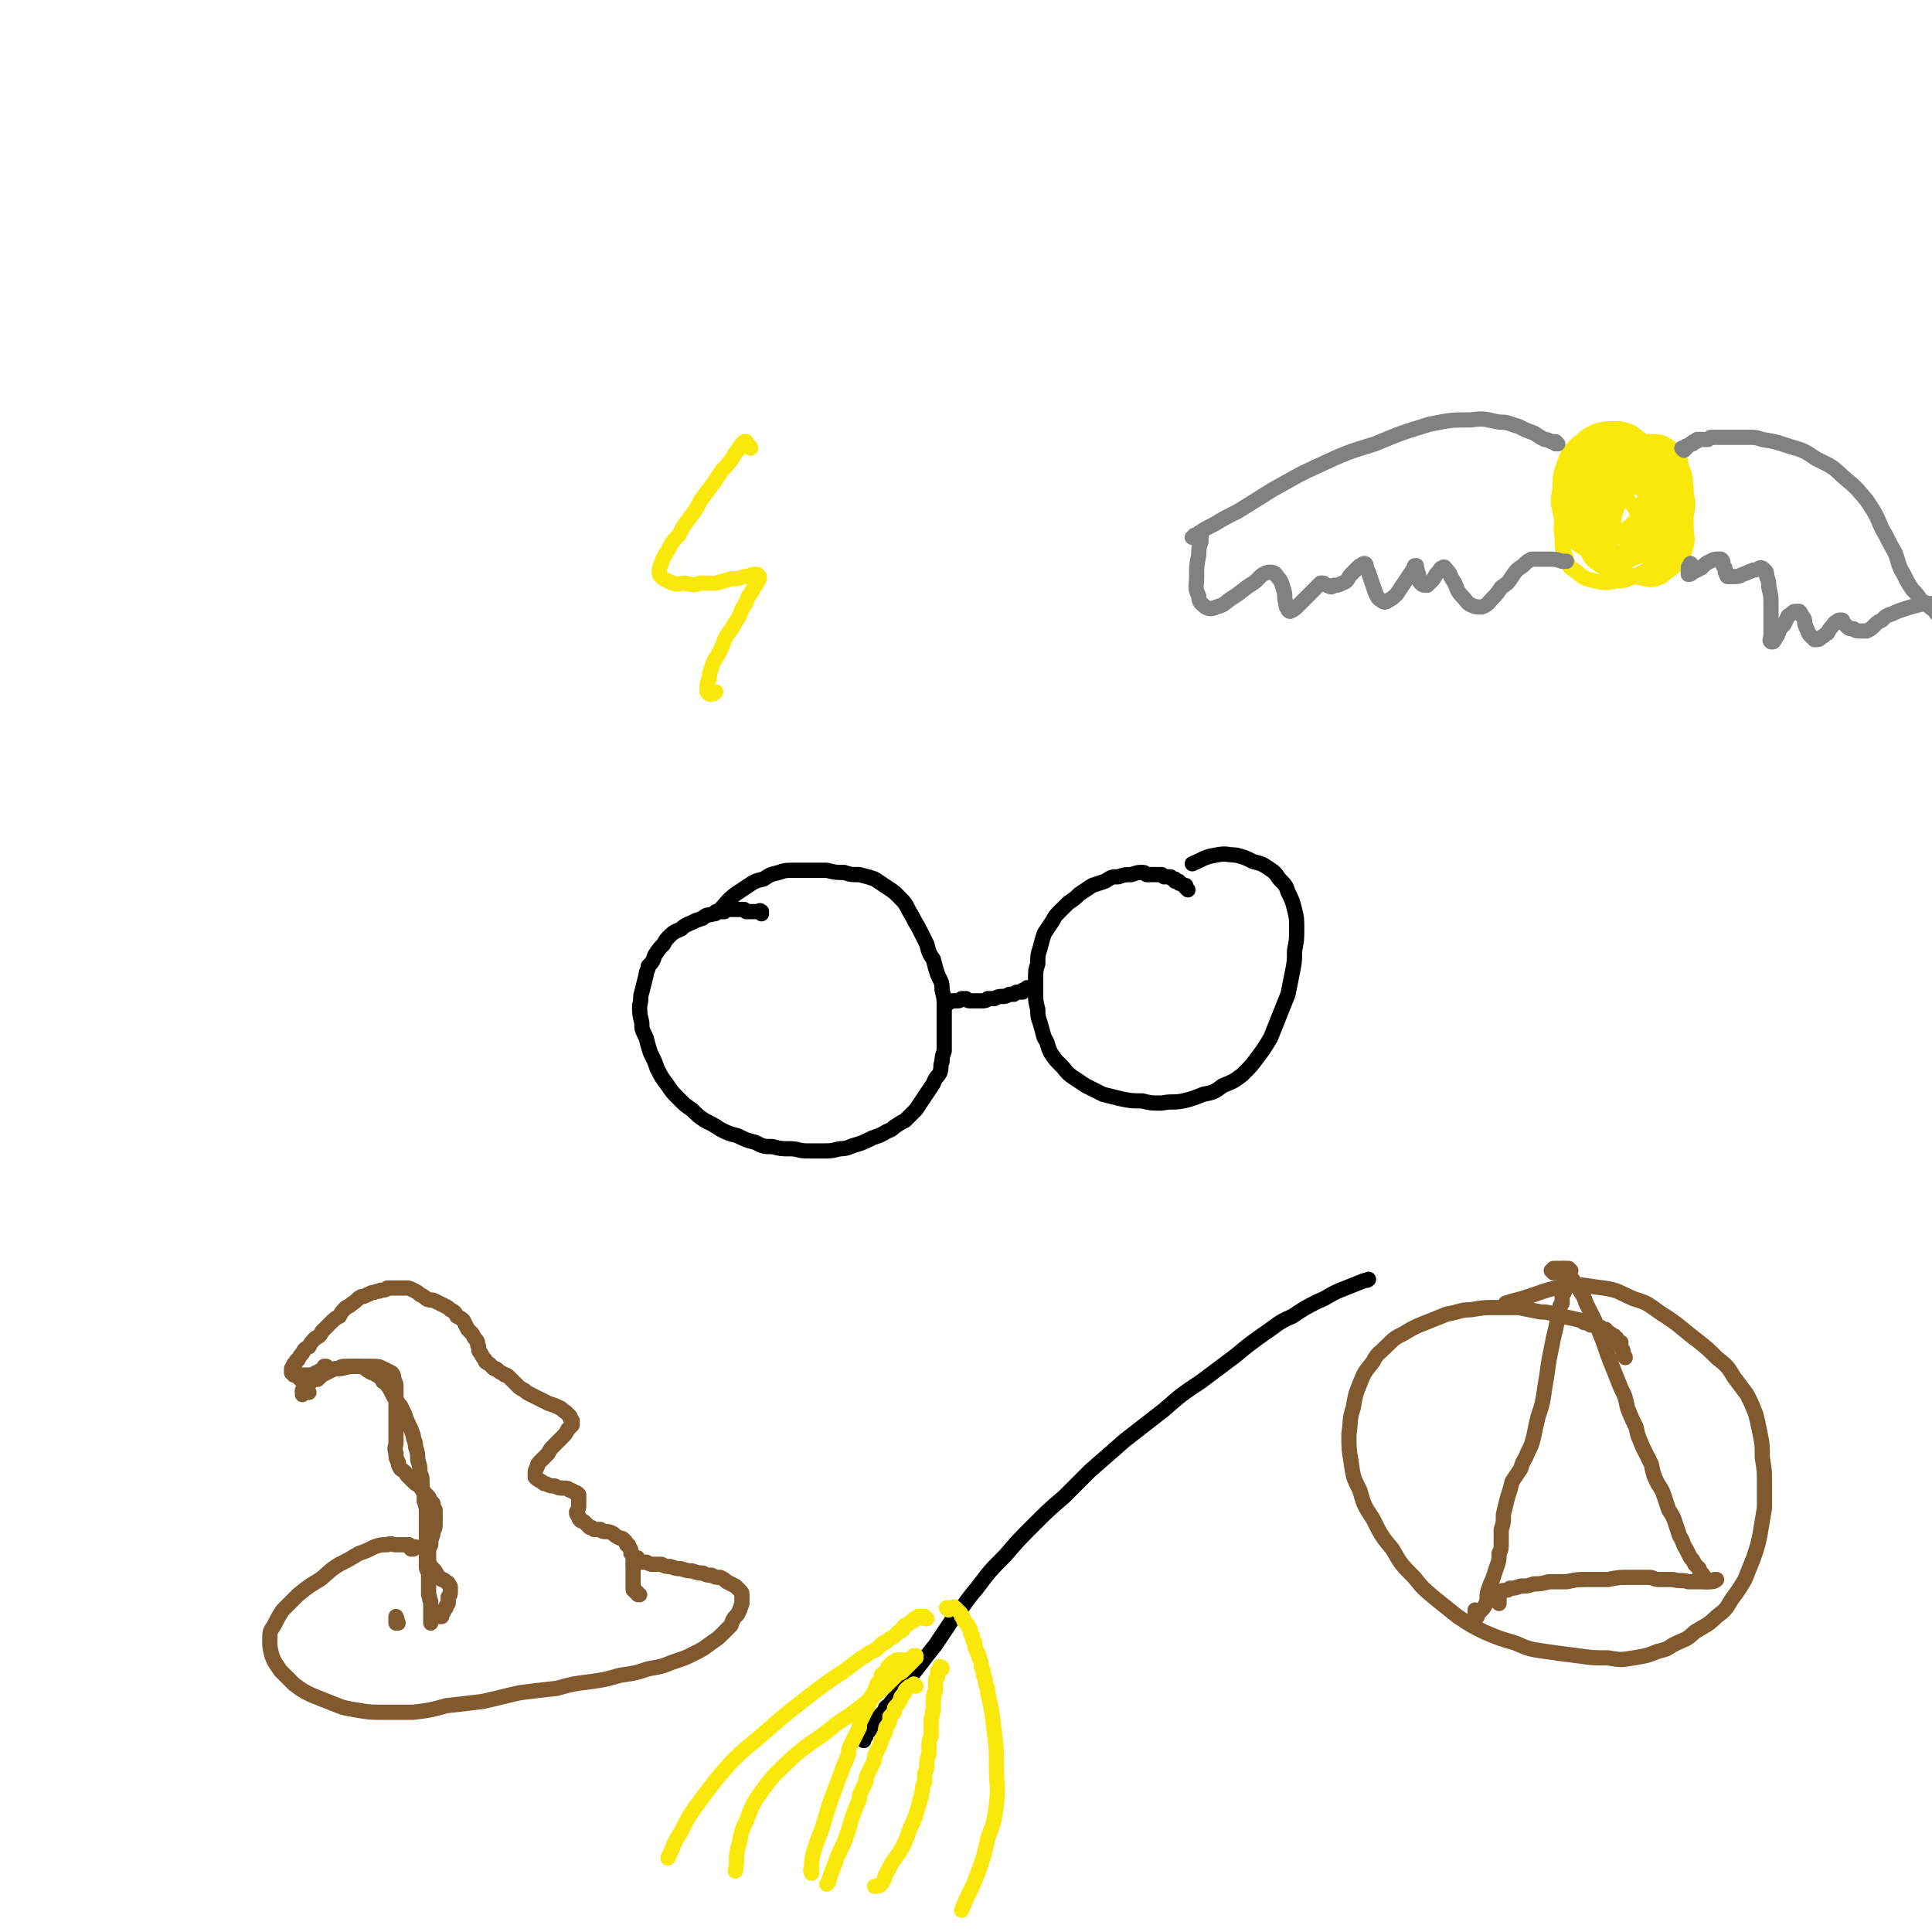 <svg viewBox='0 0 888 888' version='1.1' xmlns='http://www.w3.org/2000/svg' xmlns:xlink='http://www.w3.org/1999/xlink'><g fill='none' stroke='#000000' stroke-width='7' stroke-linecap='round' stroke-linejoin='round'><path d='M350,420c0,-1 -1,-1 -1,-1 0,-1 1,0 1,0 0,0 -1,0 -1,0 -1,0 -1,0 -1,0 -1,0 -1,0 -1,0 -1,0 -1,0 -2,0 0,0 0,0 0,0 -1,0 -1,0 -1,0 -1,0 -1,0 -1,0 0,-1 0,0 -1,-1 0,0 0,0 -1,0 0,0 0,0 -1,0 0,0 0,0 -1,0 0,0 0,0 -1,0 0,0 0,0 -1,0 -1,0 -1,0 -1,0 -1,0 -1,0 -1,0 -1,0 -1,0 -2,1 0,0 0,0 -1,0 -1,0 -1,0 -1,0 -1,0 -1,0 -2,0 0,1 0,1 -1,1 -3,1 -3,0 -5,2 -3,1 -3,1 -5,2 -2,1 -3,1 -5,3 -2,1 -3,1 -5,3 -2,2 -2,2 -3,4 -2,2 -2,2 -4,5 -1,3 -1,3 -3,5 0,2 -1,2 -1,4 -1,4 -1,4 -2,8 -1,3 0,3 -1,6 0,4 0,4 1,8 0,3 0,3 2,7 1,4 1,4 2,7 2,4 2,4 3,7 2,4 2,4 5,8 2,3 2,3 5,6 3,3 3,3 6,5 3,3 3,3 6,5 4,2 4,2 7,4 4,2 4,2 8,3 4,2 4,2 8,3 4,2 4,2 8,2 4,1 4,1 8,1 4,0 4,1 8,1 3,0 3,0 7,0 4,0 4,0 8,-1 4,0 4,-1 8,-2 3,-1 3,-1 7,-3 3,-1 3,-1 5,-2 3,-2 3,-1 5,-3 3,-2 3,-2 5,-3 3,-3 3,-3 5,-5 2,-3 2,-3 4,-6 2,-3 2,-3 4,-6 1,-3 2,-3 3,-5 1,-3 0,-3 1,-5 0,-2 0,-2 1,-5 0,-3 0,-3 0,-6 0,-3 0,-3 0,-6 0,-4 0,-4 0,-8 0,-4 0,-4 -1,-8 0,-3 0,-3 -2,-7 -1,-3 -1,-3 -2,-7 -2,-3 -2,-3 -3,-7 -2,-4 -2,-4 -4,-8 -2,-3 -2,-4 -4,-7 -2,-4 -2,-4 -5,-7 -2,-2 -2,-2 -5,-4 -3,-2 -3,-2 -6,-4 -3,-1 -3,-1 -7,-2 -4,0 -4,0 -7,-1 -4,0 -4,0 -8,-1 -4,0 -4,0 -8,0 -4,0 -4,0 -7,0 -4,0 -4,0 -7,1 -4,1 -4,1 -7,3 -4,1 -4,1 -7,3 -3,2 -3,2 -6,4 -4,3 -4,4 -7,7 '/><path d='M436,461c0,0 -1,-1 -1,-1 0,0 0,0 0,0 0,0 0,0 0,0 0,0 0,0 0,0 0,1 0,0 -1,0 0,0 0,0 0,0 0,0 0,0 0,0 0,0 0,0 1,0 0,0 0,0 0,0 0,0 0,1 0,0 1,0 1,0 1,0 0,0 0,0 0,0 0,0 0,0 1,0 0,0 0,0 0,0 0,0 0,0 1,0 0,0 0,0 0,0 0,0 0,0 1,0 0,0 0,0 0,0 0,0 0,0 1,0 0,0 0,0 0,0 0,0 0,0 0,0 1,0 1,0 2,-1 1,0 1,0 2,0 1,1 1,1 2,1 1,0 1,0 2,0 2,0 2,0 3,0 2,0 2,0 3,-1 2,0 2,0 3,0 2,-1 2,-1 4,-1 1,0 1,0 3,-1 1,0 1,0 2,0 1,-1 1,-1 2,-1 1,0 1,0 2,0 0,-1 0,-1 1,-1 0,0 0,0 0,0 0,0 0,0 0,0 1,-1 1,-1 1,-1 0,0 0,0 0,0 1,0 1,0 1,0 '/><path d='M546,409c0,0 -1,-1 -1,-1 0,0 0,0 0,0 0,0 0,0 0,-1 -1,0 -1,0 -1,0 -1,-1 -1,-1 -2,-1 0,-1 0,-1 -1,-1 0,0 0,0 -1,0 0,-1 0,-1 0,-1 -1,0 -1,0 -1,0 -1,-1 -1,0 -1,-1 -1,0 -1,0 -1,0 -1,0 -1,0 -1,0 -1,0 -1,0 -1,0 -1,-1 -1,-1 -1,-1 -1,0 -1,0 -1,0 -1,0 -1,0 -1,0 -1,0 -1,0 -1,0 -1,0 -1,0 -2,0 0,0 0,0 -1,0 -1,0 -1,0 -1,0 -1,-1 -1,-1 -2,-1 -2,0 -2,0 -5,1 -3,0 -3,0 -6,1 -3,0 -3,0 -6,2 -3,1 -3,1 -6,2 -3,2 -3,2 -6,4 -2,2 -2,2 -5,4 -2,2 -2,2 -4,4 -2,2 -2,2 -3,4 -2,3 -2,3 -4,6 -1,3 -1,3 -2,7 -1,3 -1,3 -1,7 -1,3 -1,3 -1,7 0,3 0,3 0,7 0,3 0,3 1,7 0,3 0,3 1,6 1,3 1,4 2,7 2,3 1,3 3,7 2,3 2,3 5,6 2,2 2,3 5,5 3,2 3,2 6,4 4,2 4,2 8,4 4,1 4,1 8,2 5,1 5,1 10,1 4,1 4,1 9,1 5,-1 5,0 10,-1 4,-1 4,-1 9,-3 5,-1 5,-1 9,-4 5,-2 5,-2 9,-5 4,-4 4,-4 7,-8 3,-4 3,-4 6,-9 2,-5 2,-5 4,-10 2,-5 2,-5 4,-10 1,-5 1,-5 2,-10 1,-5 1,-5 1,-10 1,-5 1,-5 1,-10 0,-5 0,-5 -1,-9 -1,-4 -1,-4 -3,-8 -1,-3 -1,-3 -4,-6 -2,-3 -2,-3 -5,-5 -3,-2 -3,-2 -7,-3 -4,-2 -4,-2 -8,-3 -4,0 -4,-1 -9,0 -6,1 -6,2 -11,4 '/></g>
<g fill='none' stroke='#FAE80B' stroke-width='7' stroke-linecap='round' stroke-linejoin='round'><path d='M345,206c0,-1 -1,-1 -1,-1 0,-1 0,0 0,0 0,0 0,0 0,0 0,0 0,0 -1,0 0,0 0,0 0,-1 0,0 0,0 0,0 0,0 0,0 0,0 0,0 0,0 0,0 0,0 0,0 0,0 0,0 0,0 0,-1 0,0 0,0 0,0 -1,0 0,0 0,0 -1,0 -1,0 -1,0 0,0 0,0 0,0 0,0 0,0 0,0 0,0 0,0 0,0 0,0 0,0 0,0 0,0 0,1 0,1 0,0 0,0 0,0 0,0 0,0 -1,0 0,1 0,1 0,1 -1,0 -1,0 -1,1 -2,2 -2,2 -3,4 -2,3 -2,3 -5,6 -2,3 -2,3 -4,6 -3,4 -3,4 -6,8 -2,4 -2,4 -5,8 -3,4 -3,4 -5,8 -3,3 -3,3 -5,7 -2,3 -2,3 -3,6 -1,2 -1,2 -1,4 0,2 1,2 2,3 2,1 2,1 4,2 3,1 3,0 6,0 4,1 4,1 7,0 4,0 4,0 7,0 4,-1 4,-1 7,-2 3,0 3,0 6,-1 2,0 2,0 4,-1 1,0 1,0 2,0 0,0 0,0 0,0 1,1 1,1 1,1 0,1 0,2 -1,2 0,2 -1,2 -2,4 -1,2 -1,2 -2,3 -1,3 -1,3 -3,6 -1,3 -1,3 -3,6 -2,4 -3,4 -5,8 -1,3 -1,3 -3,7 -2,3 -2,3 -3,6 -1,3 -1,3 -1,5 -1,2 -1,2 -1,4 0,1 0,1 0,2 0,0 0,0 1,1 0,0 0,0 1,0 1,0 1,0 2,-1 '/></g>
<g fill='none' stroke='#81592F' stroke-width='7' stroke-linecap='round' stroke-linejoin='round'><path d='M747,624c0,-1 -1,-1 -1,-1 0,-1 0,0 0,0 0,0 0,-1 0,-1 0,-1 0,-1 0,-1 0,-1 -1,-1 -1,-2 0,0 0,0 0,-1 0,0 0,0 0,-1 -1,0 -1,0 -1,0 0,-1 0,-1 -1,-1 0,-1 0,-1 0,-1 -1,0 -1,0 -1,-1 -1,0 -1,0 -1,0 0,-1 -1,-1 -1,-1 -1,0 -1,0 -1,-1 -1,0 -1,0 -1,-1 -1,0 -1,0 -2,0 0,-1 0,-1 -1,-1 -1,0 -1,0 -2,-1 -1,0 -1,0 -2,0 -1,-1 -1,-1 -2,-1 -1,0 -1,0 -2,-1 -4,-1 -4,-1 -9,-2 -5,-1 -5,-2 -10,-2 -5,-1 -5,-1 -10,-2 -5,0 -5,0 -11,0 -5,0 -5,0 -11,1 -5,0 -5,1 -11,2 -5,2 -5,2 -10,4 -5,2 -5,2 -10,5 -4,2 -4,2 -8,6 -3,3 -4,3 -6,7 -4,5 -4,5 -6,10 -2,5 -2,5 -3,11 -2,6 -1,6 -2,12 0,7 0,7 1,13 1,7 1,7 4,13 2,7 2,7 6,13 4,8 4,8 9,14 4,7 4,7 10,13 4,5 4,5 10,10 5,4 5,4 10,8 6,4 6,4 12,7 7,3 7,3 14,5 7,3 7,3 14,4 7,1 7,1 15,2 7,1 7,1 14,1 6,1 6,1 12,0 6,-1 6,-1 11,-3 4,-1 4,-1 7,-3 6,-3 6,-2 10,-6 5,-3 6,-3 10,-7 4,-3 4,-3 7,-8 3,-4 3,-4 6,-9 2,-5 2,-5 4,-10 2,-6 2,-6 3,-11 1,-6 1,-6 2,-12 0,-6 0,-6 0,-12 0,-5 0,-5 -1,-11 0,-6 0,-6 -1,-11 -1,-5 -1,-5 -2,-9 -2,-5 -2,-5 -4,-9 -3,-4 -3,-4 -6,-8 -3,-5 -3,-5 -8,-9 -4,-4 -4,-4 -9,-8 -8,-6 -8,-7 -16,-12 -6,-4 -6,-5 -13,-7 -7,-3 -7,-4 -14,-5 -9,-1 -9,-2 -17,-1 -11,2 -11,3 -21,6 -4,1 -4,1 -7,2 '/><path d='M722,584c0,0 -1,-1 -1,-1 0,0 0,0 0,0 0,0 0,0 -1,0 0,0 0,0 0,0 -1,0 -1,0 -1,0 0,0 0,0 0,0 0,1 0,1 0,1 0,0 0,0 0,0 0,1 0,1 0,1 0,1 0,1 0,1 0,0 0,0 0,1 0,0 0,0 0,1 0,1 0,1 0,1 0,1 0,1 0,2 0,1 0,1 0,1 0,1 0,1 0,2 -1,1 -1,1 -1,2 0,1 0,1 0,1 0,1 0,1 0,2 -1,1 -1,1 -1,2 0,1 0,1 0,2 -1,2 -1,2 -1,3 -1,5 -1,5 -2,9 -1,5 -1,5 -2,10 -1,7 -1,7 -2,13 -1,7 -1,7 -3,13 -1,4 -1,4 -2,9 -1,4 -1,4 -3,8 -1,3 -2,3 -3,7 -2,3 -2,3 -4,6 -1,4 -1,4 -2,7 -1,4 -1,4 -2,8 0,4 0,4 -1,7 0,3 0,3 0,6 0,3 0,3 -1,5 0,3 0,3 -1,6 -1,3 -1,3 -2,6 -1,2 -1,2 -2,5 -1,3 0,3 -1,6 -1,2 -1,2 -2,3 -1,1 -1,1 -2,2 0,1 0,1 0,1 -1,0 -1,0 -1,0 0,-1 0,-1 0,-2 0,0 0,0 0,-1 '/><path d='M714,585c0,0 -1,-1 -1,-1 0,0 0,0 1,0 0,1 0,0 0,0 0,0 0,0 0,0 0,0 0,0 0,-1 0,0 0,0 0,0 0,0 0,0 0,0 0,0 0,0 1,0 0,0 0,0 0,0 1,0 1,0 1,0 0,0 0,0 0,0 1,0 1,0 1,0 0,0 0,0 1,0 0,1 0,1 0,1 1,0 1,0 1,0 0,1 0,1 1,1 0,0 0,0 0,1 1,0 1,0 1,1 1,0 1,0 1,1 1,0 1,0 1,1 0,0 0,0 1,1 1,1 1,1 2,3 2,3 2,3 3,6 2,4 2,4 4,8 2,5 2,5 4,10 2,6 2,6 4,11 2,5 2,5 4,10 2,4 2,4 3,9 2,5 2,5 4,9 1,5 1,4 3,9 2,4 2,4 4,8 1,5 1,5 3,9 2,3 2,3 3,6 1,3 1,3 2,6 2,3 2,3 3,6 1,3 1,3 2,6 2,3 1,3 3,6 1,2 1,2 2,4 1,1 1,1 2,3 1,1 1,1 2,2 0,1 0,1 1,2 1,1 1,1 1,2 0,1 0,1 1,1 0,0 0,1 0,1 0,0 1,0 1,0 0,-1 0,-1 0,-1 '/><path d='M689,737c0,0 -1,-1 -1,-1 0,0 1,0 1,0 0,0 0,0 0,0 0,0 0,0 0,-1 0,0 0,0 0,0 0,0 0,0 0,-1 0,0 0,0 0,0 0,0 -1,0 -1,0 0,0 0,0 0,0 0,0 0,0 0,-1 0,0 0,0 0,0 0,0 0,0 0,0 0,0 0,0 0,0 0,0 0,0 0,0 0,0 0,0 0,0 0,-1 0,-1 0,-1 0,0 0,0 0,0 0,0 0,0 0,0 0,0 0,0 0,0 1,0 1,0 1,0 0,0 0,0 0,0 1,0 1,-1 2,-1 2,0 2,0 3,-1 2,0 2,0 5,-1 3,0 3,0 6,-1 3,0 3,0 7,-1 4,0 4,0 8,0 5,-1 5,-1 9,-1 5,0 5,0 10,0 5,-1 5,-1 10,-1 4,0 4,0 9,0 2,0 2,1 5,1 3,0 3,0 6,0 4,1 4,0 7,1 3,0 3,0 6,0 2,0 2,0 4,0 1,0 2,0 3,-1 0,0 0,0 0,0 -1,0 -1,0 -1,0 '/><path d='M142,640c-1,-1 -1,-1 -1,-1 0,0 0,0 0,0 0,0 0,0 0,0 0,1 0,1 -1,1 0,0 0,0 0,0 0,0 0,0 -1,1 0,0 0,0 0,0 0,0 0,0 0,0 0,-1 0,0 0,-1 0,0 0,0 0,0 0,0 0,0 0,0 0,0 0,0 0,0 0,0 0,0 0,0 0,0 0,0 0,0 0,0 0,0 0,0 0,0 0,0 0,0 0,-1 0,-1 0,-1 0,0 0,0 0,0 0,0 0,0 0,0 0,0 1,0 1,0 0,-1 0,-1 0,-1 0,0 0,-1 1,-1 1,-1 1,-1 2,-2 1,-1 1,-1 3,-1 1,-1 1,-1 2,-2 2,-1 2,-1 4,-2 2,-1 2,-1 4,-1 1,-1 1,-1 3,-1 1,0 2,0 3,0 2,0 2,0 3,0 1,0 1,0 3,1 1,1 1,1 3,2 1,0 1,0 2,1 2,1 2,1 3,3 2,1 2,2 3,3 1,2 1,2 2,4 2,2 1,2 3,4 1,2 1,2 2,4 1,3 1,3 2,5 1,2 1,2 2,5 0,2 1,2 1,5 1,3 1,3 1,6 1,3 1,3 1,6 1,2 1,2 1,5 0,2 0,2 1,4 0,2 0,2 0,4 1,1 0,1 1,3 0,2 0,2 0,4 0,2 0,2 0,4 0,1 0,1 0,2 0,2 0,2 0,3 0,2 0,2 0,3 0,1 0,1 0,2 0,2 0,2 0,4 0,2 0,2 0,5 0,2 1,2 1,4 0,1 0,1 0,3 0,2 0,2 0,4 0,1 0,1 0,2 1,2 0,2 1,3 0,2 0,2 0,3 0,1 0,1 0,2 0,1 0,1 0,1 0,1 0,1 0,1 0,1 0,1 0,1 0,0 0,0 0,1 0,0 0,0 0,0 0,0 0,0 0,0 0,0 0,0 0,0 0,0 0,0 0,0 0,0 0,0 0,0 0,1 0,1 0,1 0,0 0,0 0,0 0,0 0,0 0,0 '/><path d='M136,632c0,0 -1,-1 -1,-1 0,0 0,0 0,1 0,0 0,0 0,-1 0,0 0,0 -1,0 0,0 0,0 0,0 0,0 0,0 0,0 0,0 0,0 0,0 0,0 0,0 0,0 0,0 0,0 0,0 0,-1 0,-1 0,-1 0,0 0,0 0,0 0,0 0,0 0,0 0,0 0,0 0,0 0,0 0,0 0,-1 0,0 0,0 0,0 0,0 0,0 0,0 1,-1 0,-1 1,-1 0,0 0,0 0,0 0,0 0,0 0,-1 0,0 0,0 0,0 0,0 1,0 1,-1 0,0 0,-1 1,-1 1,-2 1,-2 2,-3 1,-2 1,-2 3,-3 1,-2 1,-2 3,-4 2,-1 2,-1 3,-3 2,-2 2,-2 4,-4 2,-2 2,-2 4,-3 1,-2 1,-2 3,-4 2,-1 2,-1 3,-2 2,-1 2,-2 4,-3 1,0 1,0 3,-1 1,0 1,-1 3,-1 2,-1 2,0 3,-1 2,0 2,0 3,-1 2,0 2,0 4,0 3,0 3,0 5,0 1,0 1,0 3,1 2,1 2,1 3,2 2,1 2,1 3,2 2,1 2,0 4,1 2,1 2,1 4,2 2,1 2,1 3,2 2,1 2,1 3,3 2,1 2,1 3,2 1,2 1,2 2,4 1,1 1,1 2,2 1,2 1,2 2,3 1,1 0,2 1,3 0,2 0,2 1,3 1,2 1,2 2,3 0,1 0,1 2,2 1,1 1,1 2,2 1,0 1,0 2,1 1,1 2,1 3,2 1,0 1,0 2,1 1,1 1,1 2,2 1,1 1,1 2,2 1,1 1,1 3,2 1,1 1,1 3,2 2,1 2,1 4,2 2,1 2,1 4,2 3,1 3,1 5,2 1,0 1,1 3,2 1,1 1,1 2,2 0,1 0,1 1,2 0,1 0,1 0,2 -1,1 -1,1 -2,2 -1,2 -1,2 -2,3 -2,2 -2,2 -4,4 -2,2 -2,2 -3,4 -2,2 -2,2 -3,3 -2,2 -2,2 -2,3 -1,2 -1,2 -1,3 0,1 0,1 0,2 1,1 1,1 3,2 1,1 1,1 2,1 2,1 2,1 4,1 2,1 2,1 4,1 2,0 2,0 3,1 1,0 1,0 2,1 1,0 1,0 2,1 0,0 0,0 0,1 0,1 0,1 0,2 0,1 0,1 0,2 0,1 0,1 -1,3 0,1 0,1 1,2 0,1 0,1 1,2 1,0 1,0 2,1 1,1 1,1 2,2 1,0 1,0 2,1 1,0 1,0 3,0 1,1 1,1 3,1 1,0 1,0 3,1 1,1 1,1 3,2 1,0 1,0 2,1 1,1 1,1 1,2 1,0 1,0 1,1 1,1 1,1 1,3 1,1 1,1 1,2 0,2 0,2 0,3 0,2 0,2 0,4 0,1 0,1 0,3 0,1 0,1 0,2 0,1 0,1 0,2 0,0 0,0 0,0 0,1 0,1 1,1 0,1 0,1 1,1 0,1 0,1 1,1 0,0 0,0 0,0 '/><path d='M150,629c0,0 -1,-1 -1,-1 0,0 0,0 1,0 0,0 0,0 0,0 0,1 0,1 0,1 -1,0 -1,0 -1,0 0,0 0,0 0,0 0,0 0,0 0,0 0,0 0,0 0,0 0,0 0,0 0,0 0,1 0,1 0,1 0,0 0,0 -1,0 0,0 0,0 0,0 0,0 0,0 0,0 0,0 0,0 0,0 0,0 0,0 0,0 0,0 0,0 0,0 -1,0 -1,0 -1,0 0,0 0,0 0,0 '/><path d='M138,634c0,-1 -1,-1 -1,-1 0,0 1,0 1,0 0,0 0,0 0,0 0,0 0,0 0,0 0,0 0,0 0,0 0,0 0,0 0,0 0,0 0,0 0,0 0,0 0,0 0,0 0,0 0,0 0,0 0,0 0,0 0,-1 1,0 1,1 1,0 0,0 0,0 0,0 0,0 0,0 1,0 0,0 0,0 0,0 0,0 0,0 0,0 1,0 1,0 1,0 0,0 0,0 1,0 0,0 0,0 0,0 1,0 1,0 1,0 1,0 1,0 1,0 1,-1 1,-1 1,-1 3,0 3,0 6,-1 3,-1 3,-1 6,-1 4,-1 4,-1 7,-1 4,0 4,0 7,0 3,0 3,0 5,1 2,1 2,1 4,2 1,1 1,2 1,3 1,2 1,2 1,4 0,2 0,2 0,4 0,2 0,2 0,5 0,2 0,2 0,5 0,2 0,2 0,5 0,3 0,3 0,6 0,2 -1,2 0,5 0,2 0,2 1,4 0,1 0,1 1,3 1,1 2,1 3,3 1,1 1,1 3,3 1,1 1,1 3,2 1,2 1,2 2,3 1,1 1,1 2,2 1,2 1,2 2,3 0,1 0,1 1,3 0,1 0,2 0,3 0,2 0,2 0,4 0,2 -1,2 -1,4 -1,3 -1,3 -1,5 -1,2 -1,2 -1,4 0,2 0,2 0,4 1,2 1,2 2,3 1,1 1,1 2,3 1,1 1,1 2,2 1,0 1,0 2,1 1,1 1,0 1,1 1,1 1,1 1,2 0,0 0,0 0,1 0,2 0,2 -1,3 0,1 0,1 0,3 -1,1 -1,1 -1,2 -1,1 -1,1 -1,1 0,1 0,1 -1,2 0,0 0,0 0,1 0,0 0,0 -1,0 0,0 0,0 0,0 0,0 0,0 0,0 '/><path d='M183,746c0,0 -1,-1 -1,-1 0,0 0,1 0,1 0,0 0,0 0,-1 0,0 0,0 0,0 0,0 0,0 0,0 0,0 0,0 0,-1 0,0 0,0 0,0 0,0 0,0 0,0 0,0 0,0 0,0 0,0 0,0 0,0 0,0 0,0 0,0 0,0 0,0 0,0 0,0 0,0 0,0 1,0 0,0 0,0 0,0 0,0 0,0 0,0 0,0 0,0 0,0 0,0 0,0 0,0 0,0 0,0 1,0 0,0 0,0 0,0 0,0 0,0 0,0 0,0 0,0 0,0 0,0 0,0 1,0 0,0 0,0 0,-1 0,0 0,0 0,0 0,0 0,0 1,0 0,0 0,0 0,-1 0,0 0,0 0,0 0,0 0,0 0,0 0,0 0,0 1,0 0,0 0,-1 0,0 0,1 0,1 0,0 0,0 0,0 0,0 0,0 0,0 0,0 0,0 0,0 0,0 0,0 0,0 0,0 0,0 0,0 '/><path d='M189,712c0,0 -1,-1 -1,-1 0,0 1,1 1,1 0,0 0,0 0,0 0,0 0,0 0,0 0,0 0,0 0,0 0,0 0,0 0,0 0,0 0,0 1,0 0,0 0,0 0,0 0,0 0,0 0,0 0,0 0,0 0,0 0,0 0,0 0,0 0,0 0,0 0,-1 0,0 0,0 0,0 1,0 1,0 1,0 0,0 0,0 0,0 0,0 0,0 0,0 0,0 0,0 0,0 0,0 0,0 0,0 0,0 0,0 0,0 0,0 0,0 0,0 -1,0 -1,0 -1,0 0,0 0,0 0,0 -1,0 -1,0 -2,-1 -1,0 -1,0 -3,0 -1,0 -1,0 -3,0 -2,0 -2,-1 -4,0 -3,0 -3,0 -6,1 -4,2 -4,2 -7,3 -5,3 -5,3 -9,5 -5,3 -5,4 -9,7 -5,3 -5,3 -10,7 -3,3 -3,3 -7,7 -2,3 -2,3 -4,7 -2,3 -2,3 -2,7 0,3 0,3 1,7 1,3 2,4 4,7 3,3 3,3 6,6 4,3 4,3 8,5 5,2 5,2 10,4 5,2 5,2 11,3 6,1 6,1 12,1 7,0 7,0 14,0 8,-1 8,-1 15,-3 9,-1 9,-1 17,-2 9,-2 8,-2 17,-4 8,-1 8,-1 17,-2 7,-2 7,-2 15,-3 7,-1 7,-1 14,-3 7,-1 7,-1 13,-3 6,-1 6,-1 11,-3 6,-2 6,-2 10,-4 4,-2 4,-2 8,-5 3,-2 3,-2 5,-4 2,-2 2,-2 4,-4 1,-3 1,-3 3,-5 1,-2 1,-2 2,-5 0,-2 0,-2 0,-4 0,-1 0,-1 -1,-2 -1,-1 -1,-1 -2,-2 -2,-1 -2,-1 -4,-2 -1,-1 -1,-1 -3,-2 -2,0 -2,0 -4,-1 -2,0 -2,0 -4,-1 -2,0 -2,0 -5,-1 -2,0 -2,0 -5,-1 -2,0 -2,0 -5,-1 -2,0 -2,0 -4,-1 -2,0 -2,0 -4,0 -1,0 -1,0 -3,-1 -1,0 -1,0 -2,0 -1,0 -1,0 -2,0 -1,0 -1,0 -2,1 0,0 0,0 0,0 0,0 0,0 0,0 1,0 1,0 1,0 0,0 0,0 0,0 0,-1 0,-1 0,-1 0,0 0,0 0,0 0,0 0,0 0,-1 1,0 1,0 1,-1 '/></g>
<g fill='none' stroke='#000000' stroke-width='7' stroke-linecap='round' stroke-linejoin='round'><path d='M397,800c0,0 0,-1 -1,-1 0,0 1,0 1,0 0,0 0,0 0,0 0,0 0,0 0,0 0,0 0,0 0,0 0,0 0,0 0,-1 0,0 0,0 0,0 0,0 1,0 1,0 0,-1 0,-1 0,-1 0,0 0,0 1,-1 0,0 0,0 0,0 0,-1 0,-1 1,-1 0,0 0,0 0,-1 1,0 1,0 1,-1 1,0 1,0 1,-1 0,-1 0,0 1,-1 0,-1 0,-1 1,-1 0,-1 0,-1 1,-2 0,0 0,0 1,-1 1,-1 1,-1 1,-2 1,-1 1,-1 2,-1 0,-1 0,-1 1,-2 3,-4 3,-4 6,-8 3,-4 3,-4 7,-9 3,-4 3,-4 7,-9 4,-6 4,-6 8,-12 6,-7 5,-7 11,-14 6,-8 6,-8 13,-15 6,-7 6,-7 13,-14 7,-7 7,-7 14,-13 6,-6 6,-6 12,-12 8,-7 8,-7 16,-14 9,-7 9,-7 18,-14 8,-7 8,-7 17,-13 8,-6 8,-6 16,-12 6,-5 6,-5 13,-10 6,-4 6,-5 13,-8 6,-4 6,-4 12,-7 5,-2 5,-3 10,-5 5,-2 5,-2 10,-4 2,-1 2,0 3,-1 '/></g>
<g fill='none' stroke='#FAE80B' stroke-width='7' stroke-linecap='round' stroke-linejoin='round'><path d='M426,744c0,0 -1,-1 -1,-1 0,0 0,1 0,1 0,0 0,-1 0,-1 0,0 0,0 -1,0 0,0 0,0 0,0 -1,0 -1,0 -1,0 0,0 0,0 -1,0 0,0 0,0 0,0 -1,1 -1,1 -1,1 -1,0 -1,0 -1,1 -1,0 -1,0 -1,0 -1,1 -1,1 -1,1 -1,1 -1,1 -2,1 -1,1 -1,1 -1,2 -1,1 -1,1 -2,1 -1,1 -1,1 -2,2 -1,1 -2,1 -3,2 -1,1 -1,1 -2,1 -2,2 -2,2 -3,3 -2,1 -2,1 -4,2 -1,1 -1,1 -3,2 -4,3 -4,3 -8,6 -9,6 -9,6 -18,13 -9,7 -9,7 -17,14 -9,8 -9,7 -17,15 -7,8 -7,8 -13,16 -6,8 -6,8 -10,16 -4,6 -3,6 -6,12 '/><path d='M419,764c0,0 0,-1 -1,-1 0,0 1,0 1,0 0,0 0,0 1,0 0,-1 0,-1 0,-1 0,0 0,0 0,-1 1,0 1,0 1,0 0,0 0,0 0,0 0,0 0,0 0,0 0,0 0,0 0,0 0,1 0,0 -1,0 0,0 1,0 1,0 0,0 0,0 0,0 0,0 0,0 0,1 0,0 0,0 -1,0 0,0 0,0 0,1 0,0 0,0 -1,0 0,1 0,1 0,1 -1,1 -1,1 -1,1 -1,1 -1,1 -2,2 0,0 0,0 -1,1 -1,1 -1,1 -2,1 -3,3 -3,3 -6,6 -6,5 -6,5 -12,10 -8,6 -8,5 -15,11 -8,6 -8,5 -16,12 -7,7 -7,6 -13,14 -5,7 -5,7 -8,15 -3,6 -2,6 -4,13 -1,5 0,5 -1,10 '/><path d='M416,764c0,0 -1,-1 -1,-1 0,0 1,0 1,0 0,1 -1,0 -1,0 -1,0 -1,0 -1,0 -1,0 -1,0 -2,0 0,0 0,0 -1,1 -1,0 -1,0 -1,1 -1,0 -1,0 -1,1 -1,0 -1,0 -1,1 -1,1 -1,1 -1,2 -1,0 -1,0 -2,1 0,2 0,2 -1,3 -1,1 -1,1 -1,2 -1,2 -1,2 -2,4 -1,1 -1,1 -1,3 -1,2 -1,2 -2,4 -1,2 -1,2 -2,4 -1,2 -1,2 -1,4 -1,2 -1,2 -2,4 -1,2 -1,2 -2,4 -1,2 -1,2 -1,4 -1,3 -1,3 -2,5 -3,8 -3,8 -6,16 -2,6 -2,6 -4,13 -2,5 -2,5 -4,11 -1,4 -1,4 -1,8 -1,1 0,1 0,2 '/><path d='M421,775c-1,0 -1,-1 -1,-1 0,0 0,0 0,1 0,0 0,0 0,0 -1,0 -1,0 -1,0 -1,0 -1,0 -2,1 0,0 0,0 -1,1 0,1 0,1 -1,2 -1,1 -1,1 -1,2 -1,2 -1,2 -2,3 -1,1 -1,1 -1,3 -1,1 -1,1 -2,2 0,2 0,2 -1,4 -1,1 -1,1 -1,3 -1,2 -1,2 -2,4 0,1 0,1 -1,3 -1,2 -1,2 -2,4 0,2 0,2 -1,4 -1,2 -1,2 -2,4 -1,2 -1,2 -1,4 -1,2 -1,2 -2,4 -1,2 -1,2 -1,4 -3,7 -3,7 -5,14 -2,6 -2,6 -5,12 -2,6 -2,5 -4,11 0,1 0,1 -1,2 '/><path d='M433,767c0,0 0,-1 -1,-1 0,0 1,0 1,1 0,0 0,0 0,0 -1,0 -1,0 -1,0 0,1 0,1 -1,1 0,1 0,1 0,2 0,1 0,1 -1,2 0,1 0,1 0,2 0,1 0,1 0,3 -1,1 0,1 -1,3 0,1 0,1 0,3 0,2 0,2 0,3 -1,2 0,2 -1,4 0,2 0,2 0,4 0,2 0,2 0,4 -1,2 -1,2 -1,4 0,2 0,2 0,4 -1,3 -1,3 -1,5 0,2 0,2 -1,4 0,2 0,2 0,4 -1,2 -1,2 -1,4 -1,2 0,2 -1,4 -2,7 -2,8 -5,14 -2,6 -2,6 -5,11 -3,4 -3,4 -5,8 -2,3 -1,4 -3,6 -1,1 -2,1 -3,1 '/><path d='M436,740c0,0 0,-1 -1,-1 0,0 1,0 1,0 0,0 0,0 1,0 0,0 0,0 0,0 0,0 0,0 1,0 0,0 0,-1 1,0 0,0 0,0 0,0 1,1 1,1 1,1 1,1 1,1 1,1 1,1 1,1 1,2 1,1 1,1 1,2 1,1 1,1 2,2 0,1 0,1 1,2 0,2 0,2 1,3 0,2 0,2 1,3 0,2 0,2 1,4 0,1 1,1 1,3 1,2 1,2 1,4 1,2 1,2 1,4 1,2 1,2 1,4 1,2 1,2 1,4 2,9 2,9 3,18 1,8 1,8 1,17 0,8 1,8 0,16 -1,8 -1,8 -4,16 -2,9 -2,9 -5,17 -3,8 -4,8 -7,16 '/><path d='M733,234c0,-1 -1,-1 -1,-1 0,0 0,0 0,0 0,0 0,0 0,0 0,1 0,1 0,1 -1,0 -1,0 -1,1 0,0 0,0 0,1 0,1 0,1 0,1 0,1 0,1 0,2 0,1 0,1 0,1 0,1 0,1 0,2 1,1 1,1 1,2 0,0 0,0 1,1 0,1 0,1 1,2 0,1 0,1 1,2 0,1 0,1 1,2 0,1 0,1 1,2 1,1 1,1 1,2 1,0 1,0 2,1 1,1 1,1 2,2 0,1 0,1 1,2 1,0 1,0 2,1 1,1 1,2 3,3 4,1 4,1 8,2 2,0 2,1 5,0 3,-1 3,-1 5,-3 3,-2 3,-2 6,-5 2,-3 2,-4 3,-7 1,-4 0,-4 0,-9 0,-4 0,-4 -1,-9 -1,-6 -1,-6 -3,-11 -2,-4 -1,-5 -4,-9 -4,-4 -4,-5 -9,-7 -4,-2 -4,-1 -8,-1 -5,1 -5,1 -10,3 -4,1 -4,1 -8,3 -3,2 -4,2 -6,5 -3,3 -3,3 -5,7 -2,6 -2,6 -2,11 -1,6 -2,7 -1,13 0,5 0,5 2,10 1,4 2,4 5,6 3,3 4,3 8,4 5,1 5,1 10,0 5,0 5,-1 10,-3 4,-2 4,-2 7,-4 3,-2 3,-2 6,-5 3,-4 4,-4 6,-8 2,-5 2,-5 3,-10 1,-5 1,-5 0,-10 0,-4 0,-4 -2,-8 -3,-5 -4,-5 -8,-9 -4,-3 -5,-3 -9,-5 -4,-2 -5,-2 -9,-2 -4,0 -4,0 -8,0 -4,1 -5,1 -8,3 -3,1 -3,1 -5,4 -3,3 -3,4 -4,8 -1,4 -1,5 -1,10 1,5 1,5 3,9 2,5 2,5 6,9 4,4 4,4 9,6 5,2 5,2 10,3 4,0 4,0 8,-1 3,0 3,-1 5,-2 3,-3 3,-3 5,-6 3,-4 3,-4 5,-9 2,-5 2,-6 2,-11 1,-6 1,-6 -1,-11 -1,-5 -1,-6 -5,-9 -4,-3 -5,-3 -10,-3 -5,0 -5,0 -9,2 -4,2 -4,3 -8,6 -3,3 -4,3 -6,6 -3,4 -4,4 -5,8 -2,5 -2,6 -1,11 0,4 0,5 2,9 1,5 2,5 5,8 3,3 4,3 8,4 4,1 4,1 8,-1 4,-1 4,-1 7,-4 2,-2 2,-3 3,-6 1,-4 1,-4 1,-8 0,-6 0,-6 -2,-11 -2,-5 -2,-5 -5,-8 -2,-2 -3,-2 -6,-3 -4,-1 -4,-1 -8,0 -4,2 -5,2 -8,5 -3,3 -4,3 -6,8 -2,4 -2,4 -2,9 0,4 0,4 2,7 1,4 1,4 4,6 3,2 3,2 7,3 3,1 4,1 7,0 4,-1 4,-2 6,-5 3,-2 4,-3 5,-6 2,-4 1,-5 2,-9 0,-5 0,-5 -2,-9 -1,-4 -1,-5 -3,-7 -2,-2 -3,-1 -6,-1 -4,0 -4,0 -7,2 -4,2 -4,2 -7,5 -3,4 -4,4 -5,8 -2,5 -2,6 -2,10 0,5 0,6 2,10 2,4 2,5 5,7 3,2 3,2 7,2 3,0 3,0 6,-2 3,-3 3,-4 6,-8 2,-5 2,-5 4,-11 1,-5 1,-5 1,-10 1,-6 1,-6 0,-11 -1,-4 -1,-5 -4,-7 -2,-2 -3,-2 -6,-2 -4,1 -4,1 -8,4 -3,2 -3,2 -5,6 -2,4 -2,4 -3,9 0,4 0,4 1,8 1,3 1,3 3,6 3,2 3,2 6,3 4,1 5,1 8,0 4,-2 4,-2 8,-5 2,-2 2,-2 4,-5 1,-2 2,-3 2,-5 0,-6 0,-6 -2,-11 -2,-5 -3,-5 -7,-8 -3,-2 -4,-2 -8,-2 -5,0 -6,0 -10,2 -5,2 -5,2 -9,5 -3,3 -4,3 -5,8 -2,4 -2,5 -2,10 1,5 1,6 3,10 3,5 3,5 8,8 4,3 4,3 9,4 4,0 5,0 9,-1 4,-2 4,-3 7,-6 3,-2 3,-2 5,-5 2,-3 2,-3 4,-7 1,-5 1,-5 1,-10 -2,-9 -1,-10 -5,-17 -3,-6 -4,-6 -9,-10 -4,-3 -4,-3 -9,-4 -5,0 -6,0 -10,1 -5,2 -5,3 -9,6 -4,4 -4,4 -6,9 -2,6 -2,6 -2,12 -1,5 -1,5 0,10 1,5 1,6 4,10 3,4 3,5 7,7 5,3 6,3 11,3 5,0 5,-1 10,-3 5,-2 5,-3 9,-7 3,-3 3,-3 4,-6 2,-3 3,-3 3,-7 1,-4 2,-5 1,-9 -1,-4 -2,-6 -6,-7 -3,-2 -5,-1 -9,1 -4,2 -4,3 -8,6 -4,4 -4,4 -7,8 -2,4 -1,4 -2,8 0,2 0,3 1,5 0,2 1,2 2,2 3,1 3,1 6,0 3,-1 3,-2 6,-4 3,-3 3,-3 5,-6 2,-3 1,-3 2,-6 0,-3 0,-3 -1,-5 0,-1 -1,-1 -3,-1 -2,0 -2,0 -4,2 -2,2 -2,2 -4,5 -1,3 -1,3 -2,6 0,2 -1,3 0,5 1,2 1,2 3,3 1,1 1,1 3,0 2,0 2,0 3,-2 2,-2 2,-2 2,-4 0,-2 0,-2 -1,-4 -1,-2 -1,-3 -3,-4 -2,-1 -2,-1 -4,-1 -2,-1 -2,0 -4,1 -2,1 -2,2 -3,4 -1,2 -2,2 -2,4 1,2 2,2 3,3 3,2 3,2 6,3 1,1 1,1 3,2 '/></g>
<g fill='none' stroke='#808282' stroke-width='7' stroke-linecap='round' stroke-linejoin='round'><path d='M716,204c-1,0 -1,-1 -1,-1 -1,0 0,1 0,1 0,0 0,0 0,0 0,0 0,0 0,0 0,0 0,0 0,0 0,0 0,0 0,0 0,0 0,0 0,0 1,0 0,-1 0,-1 0,0 0,0 0,1 0,0 0,0 0,0 0,0 0,0 0,0 1,0 0,-1 0,-1 0,0 0,0 0,1 0,0 0,0 0,0 0,0 0,0 0,0 0,0 0,0 0,0 0,0 0,0 0,0 0,0 0,-1 0,-1 0,0 0,0 0,0 0,0 0,0 0,0 0,0 0,0 0,0 0,0 0,0 -1,0 0,0 0,0 -1,0 -2,-1 -2,-1 -3,-1 -2,-1 -2,-1 -5,-3 -3,-1 -3,-1 -7,-3 -4,-1 -4,-2 -9,-2 -6,-1 -6,-2 -13,-1 -9,0 -9,0 -19,2 -13,4 -13,4 -25,9 -13,4 -13,4 -26,10 -11,5 -10,5 -21,11 -8,5 -8,5 -16,10 -6,3 -6,3 -11,6 -4,2 -4,2 -7,4 -1,1 -1,1 -2,2 -1,0 -1,0 -1,0 0,0 0,0 0,0 1,0 1,-1 1,-1 1,0 1,0 1,0 0,0 1,0 1,0 0,0 0,0 1,0 0,0 0,0 0,0 0,1 0,1 0,3 -1,3 -1,3 -1,6 -1,5 -1,5 -1,10 0,5 -1,5 1,9 0,3 1,3 3,5 2,1 3,1 5,0 4,-1 4,-2 7,-4 5,-3 5,-4 10,-7 3,-2 3,-4 7,-5 2,0 3,0 4,2 2,2 2,3 3,6 1,3 0,3 1,6 0,1 0,2 1,3 0,1 1,1 1,1 2,-1 2,-1 4,-3 2,-2 2,-2 4,-4 2,-2 2,-2 4,-4 1,-1 1,-1 2,-2 1,0 1,0 1,0 1,0 1,1 2,1 2,1 2,1 3,0 2,0 2,0 4,-1 3,-1 2,-2 4,-4 2,-2 2,-2 4,-4 1,0 1,-1 2,-1 1,0 1,1 1,2 1,2 1,2 2,5 1,3 1,3 2,6 1,2 1,3 3,4 1,1 2,1 3,0 2,-1 2,-1 4,-3 2,-3 2,-3 4,-6 2,-3 2,-3 4,-6 0,-1 0,-1 1,-1 0,0 0,0 0,1 1,2 0,2 1,3 0,2 0,3 1,4 1,1 1,1 3,1 1,-1 1,-1 2,-2 2,-2 1,-2 3,-4 1,-1 1,-2 2,-2 1,-1 1,0 2,1 2,2 1,2 3,5 2,3 1,4 4,7 2,2 2,3 4,4 2,1 3,1 5,1 3,-1 3,-2 5,-4 2,-2 2,-2 4,-5 3,-2 3,-2 5,-5 2,-3 2,-3 5,-5 2,-2 2,-2 4,-3 2,0 2,0 4,0 2,0 2,0 4,0 3,0 3,0 6,1 1,0 1,0 2,0 '/><path d='M774,207c0,0 0,0 -1,-1 0,0 1,1 1,1 0,0 0,-1 0,-1 0,0 1,0 1,0 0,0 0,0 0,-1 1,0 1,0 1,0 0,0 0,0 1,-1 0,0 0,0 1,0 0,-1 0,-1 1,-1 1,0 1,0 1,-1 1,0 1,0 2,0 1,0 0,0 1,0 1,0 1,0 2,0 1,-1 1,-1 2,-1 1,0 1,0 2,0 2,0 2,0 3,0 1,0 1,0 3,0 1,0 1,0 3,0 1,0 1,0 1,0 1,0 1,0 2,0 1,0 1,0 2,0 4,0 4,0 7,1 6,1 6,1 12,3 7,2 7,2 13,6 6,3 7,3 12,8 6,5 6,5 11,11 4,6 4,6 7,13 3,5 3,6 6,11 2,5 1,5 4,10 2,4 2,4 4,7 2,2 2,2 4,5 2,1 2,1 4,3 1,1 2,1 3,3 2,1 2,1 3,2 0,1 0,1 0,2 '/><path d='M778,260c0,0 -1,-1 -1,-1 0,0 0,0 0,1 0,0 0,0 0,0 0,-1 0,-1 0,-1 0,0 0,0 0,0 0,0 0,0 0,0 0,0 0,0 0,0 0,0 0,0 0,0 0,0 0,0 0,0 1,1 0,0 0,0 0,0 0,0 0,0 0,0 0,0 0,0 1,1 0,0 0,0 0,0 0,0 0,0 0,0 0,0 0,0 0,1 0,1 0,1 0,0 0,0 0,0 0,0 0,0 0,0 0,0 -1,0 -1,1 0,0 0,0 0,0 0,0 0,0 0,0 0,1 0,1 0,2 0,0 0,0 0,1 0,0 0,0 0,0 1,0 1,0 2,-1 2,-1 2,-1 4,-2 2,-2 2,-2 4,-3 2,-1 2,-1 3,-1 1,0 2,0 2,0 1,1 1,1 1,3 1,1 1,1 1,3 1,1 0,1 1,2 1,0 1,0 3,0 2,0 2,0 4,-1 3,-1 2,-1 5,-2 1,0 1,0 3,-1 1,0 1,0 2,1 1,1 1,1 1,3 1,2 1,3 1,5 1,4 1,4 1,8 0,4 0,4 0,8 0,3 0,3 0,6 0,2 -1,2 0,3 0,0 0,0 1,0 1,-1 1,-2 2,-3 1,-3 1,-3 3,-5 1,-2 1,-2 2,-4 2,-1 2,-2 3,-2 1,0 1,0 2,0 1,1 1,2 2,3 1,2 0,2 1,4 1,2 1,3 2,4 1,1 1,1 2,2 2,0 2,0 3,-1 2,-1 1,-1 3,-2 1,-2 1,-2 2,-3 1,-1 1,-2 2,-2 1,-1 1,-1 2,-1 1,0 1,0 1,1 1,1 1,1 2,2 1,1 1,1 3,1 1,1 1,1 3,1 1,0 1,0 3,0 2,-1 2,-1 4,-3 1,-1 1,-1 3,-2 2,-2 2,-2 5,-3 2,-1 2,-1 5,-2 3,-1 3,-1 7,-2 4,-1 4,0 8,-1 1,0 1,0 2,0 '/></g>
</svg>